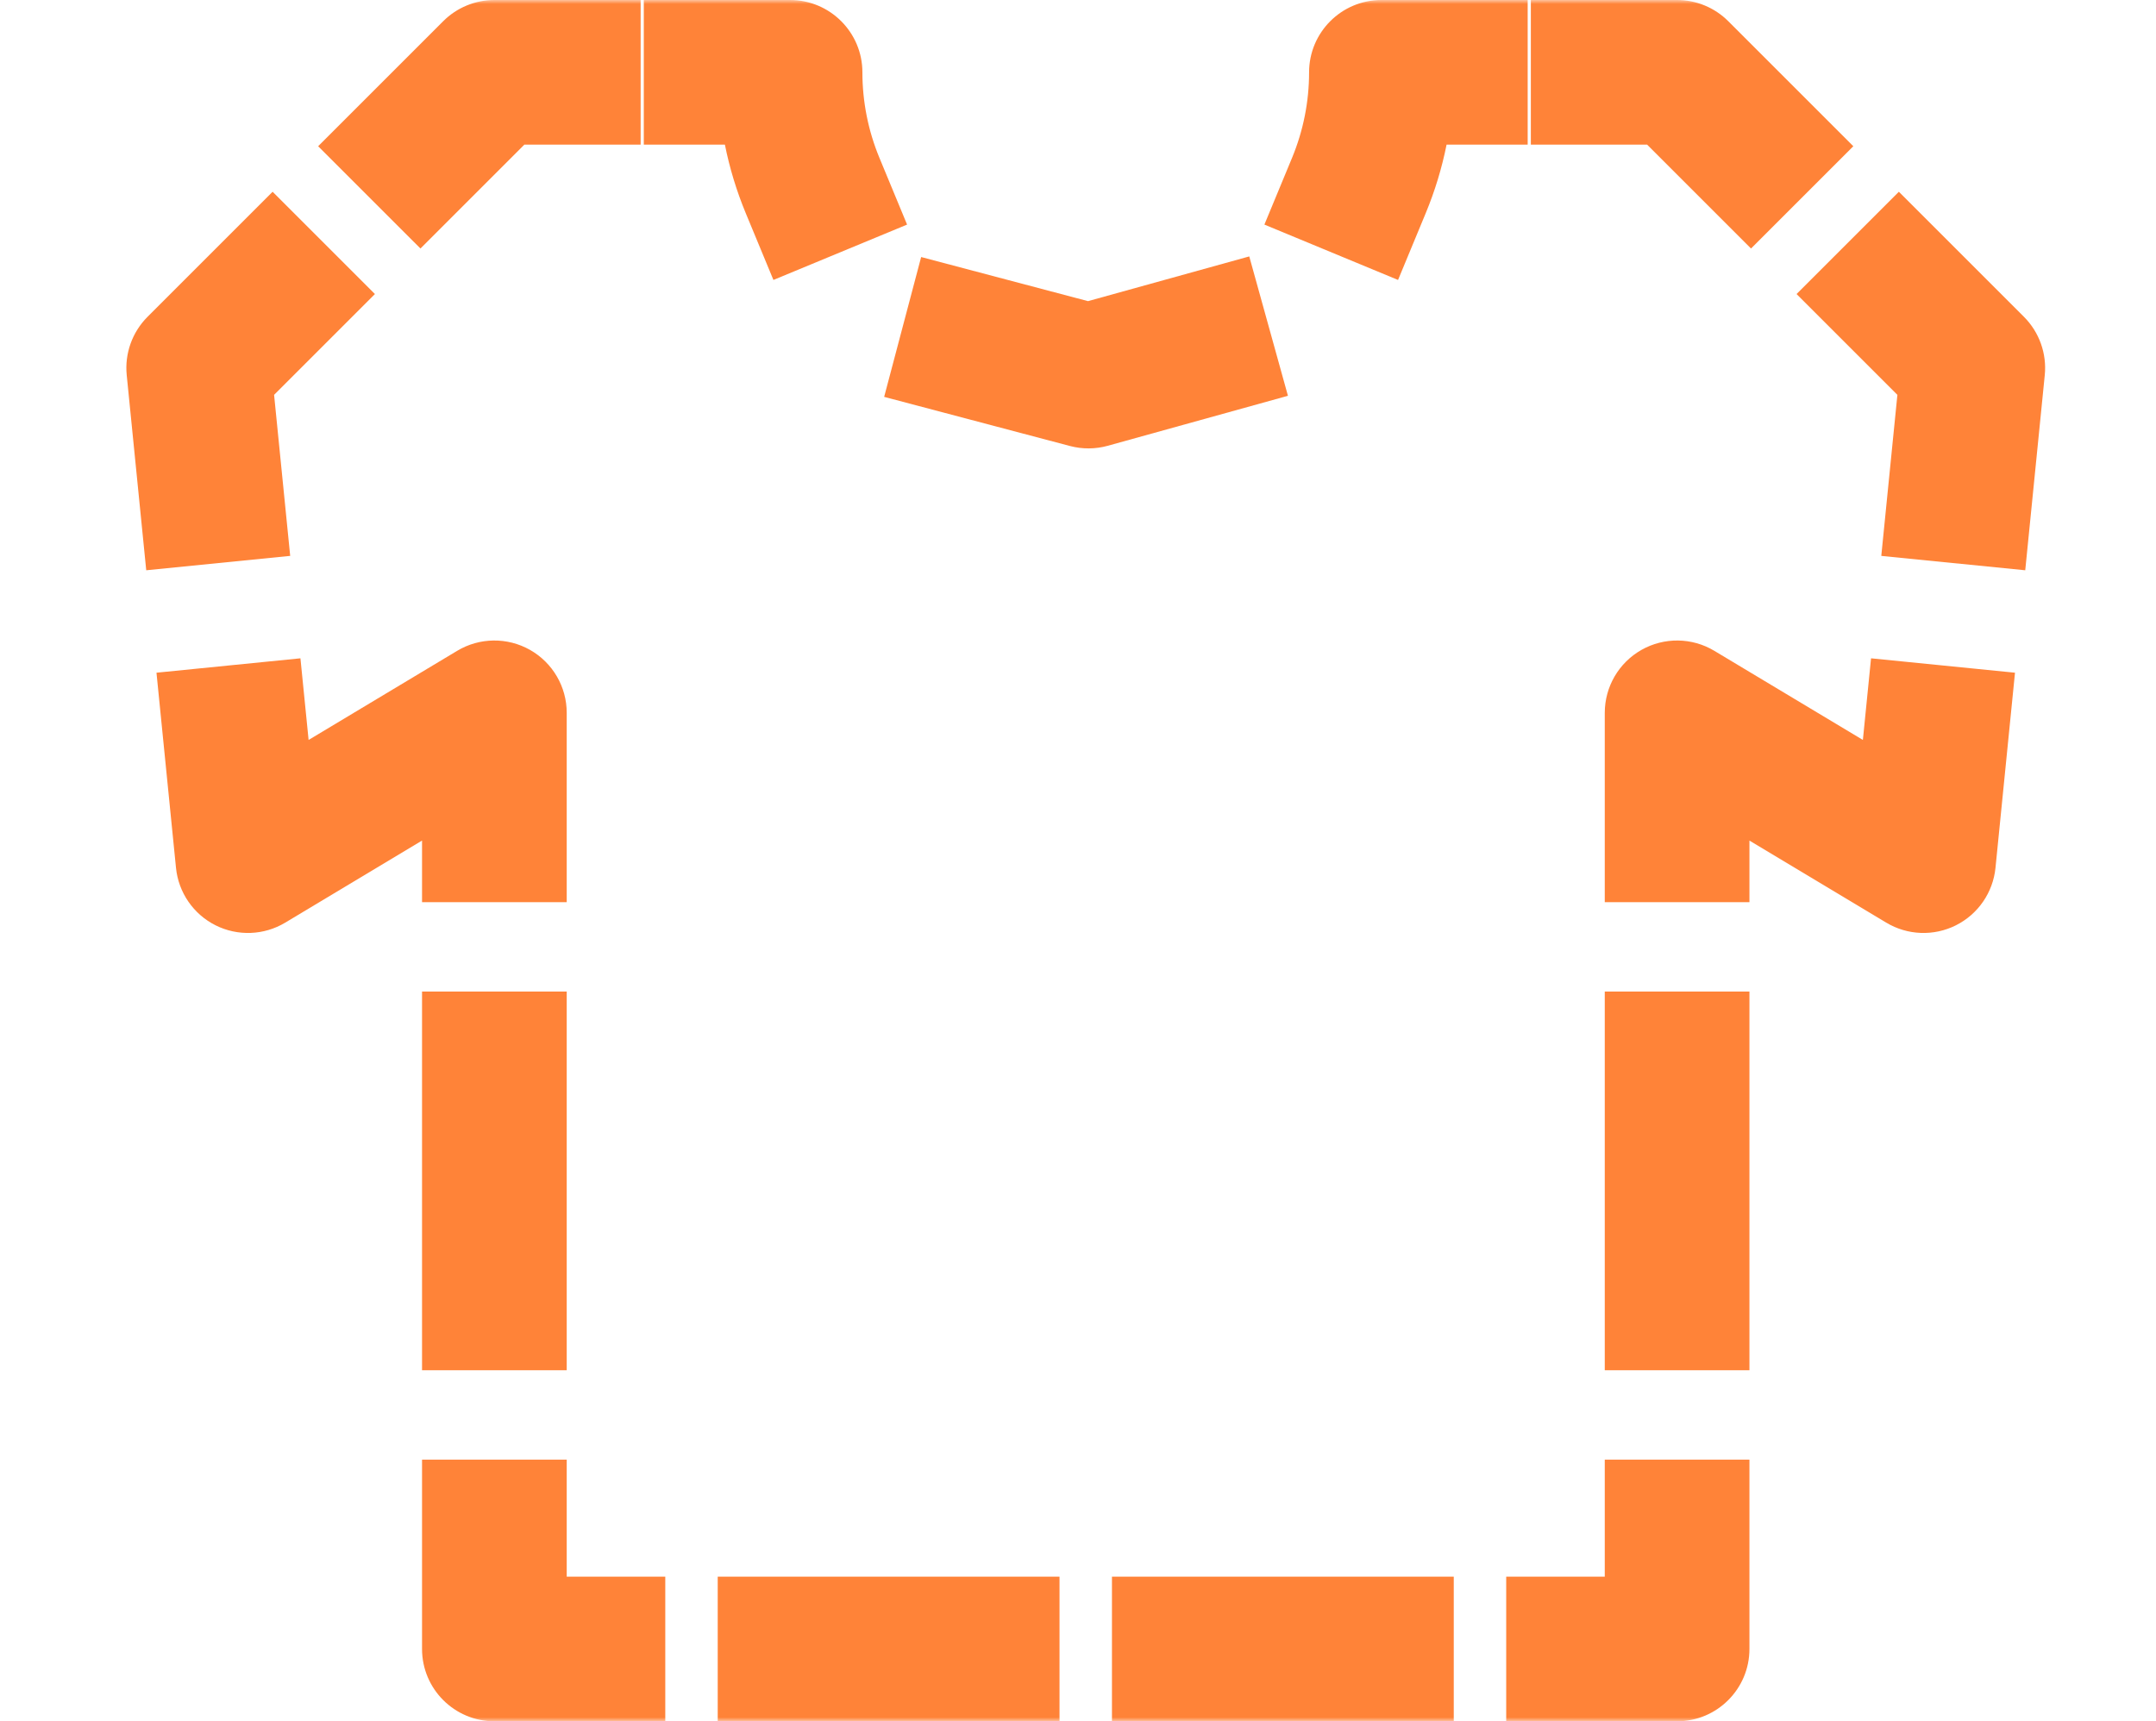 <svg width="273" height="218" viewBox="0 0 273 218" fill="none" xmlns="http://www.w3.org/2000/svg">
<mask id="mask0_870_5278" style="mask-type:alpha" maskUnits="userSpaceOnUse" x="0" y="0" width="273" height="218">
<rect width="273" height="218" fill="#D9D9D9"/>
</mask>
<g mask="url(#mask0_870_5278)">
<path fill-rule="evenodd" clip-rule="evenodd" d="M56.123 2.683C57.841 0.965 60.171 0 62.6 0H81.12V18.319H66.394L53.24 31.473L40.286 18.52L56.123 2.683ZM81.52 0H100.04C105.099 0 109.2 4.101 109.2 9.16C109.2 12.873 109.931 16.551 111.352 19.982L114.858 28.445L97.933 35.455L94.427 26.992C93.266 24.187 92.383 21.282 91.789 18.319H81.52V0ZM165.761 9.16C165.761 4.101 169.862 0 174.92 0H193.44V18.319H183.171C182.577 21.282 181.694 24.188 180.532 26.993L177.026 35.456L160.102 28.444L163.608 19.981C165.029 16.551 165.761 12.873 165.761 9.16ZM193.841 0H212.36C214.79 0 217.119 0.965 218.837 2.683L234.674 18.52L221.72 31.473L208.566 18.319H193.841V0ZM47.474 37.24L34.706 50.007L36.745 70.403L18.517 72.225L16.046 47.511C15.772 44.778 16.74 42.066 18.683 40.123L34.52 24.286L47.474 37.24ZM240.44 24.286L256.277 40.123C258.22 42.066 259.188 44.778 258.915 47.511L256.443 72.225L238.215 70.403L240.254 50.007L227.487 37.24L240.44 24.286ZM163.084 50.127L140.273 56.456C138.706 56.891 137.053 56.901 135.481 56.485L111.955 50.263L116.639 32.553L137.766 38.14L158.186 32.475L163.084 50.127ZM67.113 82.309C69.984 83.935 71.76 86.98 71.76 90.28V114.26H53.44V106.458L36.112 116.854C33.422 118.468 30.093 118.593 27.289 117.186C24.486 115.778 22.598 113.033 22.285 109.911L19.814 85.197L38.042 83.374L39.076 93.712L57.887 82.426C60.717 80.728 64.241 80.683 67.113 82.309ZM207.847 82.309C210.719 80.683 214.243 80.728 217.073 82.426L235.884 93.712L236.918 83.374L255.146 85.197L252.675 109.911C252.362 113.033 250.474 115.778 247.671 117.186C244.867 118.593 241.538 118.468 238.848 116.854L221.52 106.458V114.26H203.201V90.28C203.201 86.98 204.976 83.935 207.847 82.309ZM71.76 125.58V173.54H53.44V125.58H71.76ZM221.52 125.58V173.54H203.201V125.58H221.52ZM71.76 184.861V199.681H84.24V218H62.6C57.541 218 53.44 213.899 53.44 208.84V184.861H71.76ZM221.52 184.861V208.84C221.52 213.899 217.419 218 212.36 218H190.721V199.681H203.201V184.861H221.52ZM90.88 199.681H134.16V218H90.88V199.681ZM140.8 199.681H184.08V218H140.8V199.681Z" fill="#FF8338"/>
</g>
</svg>
